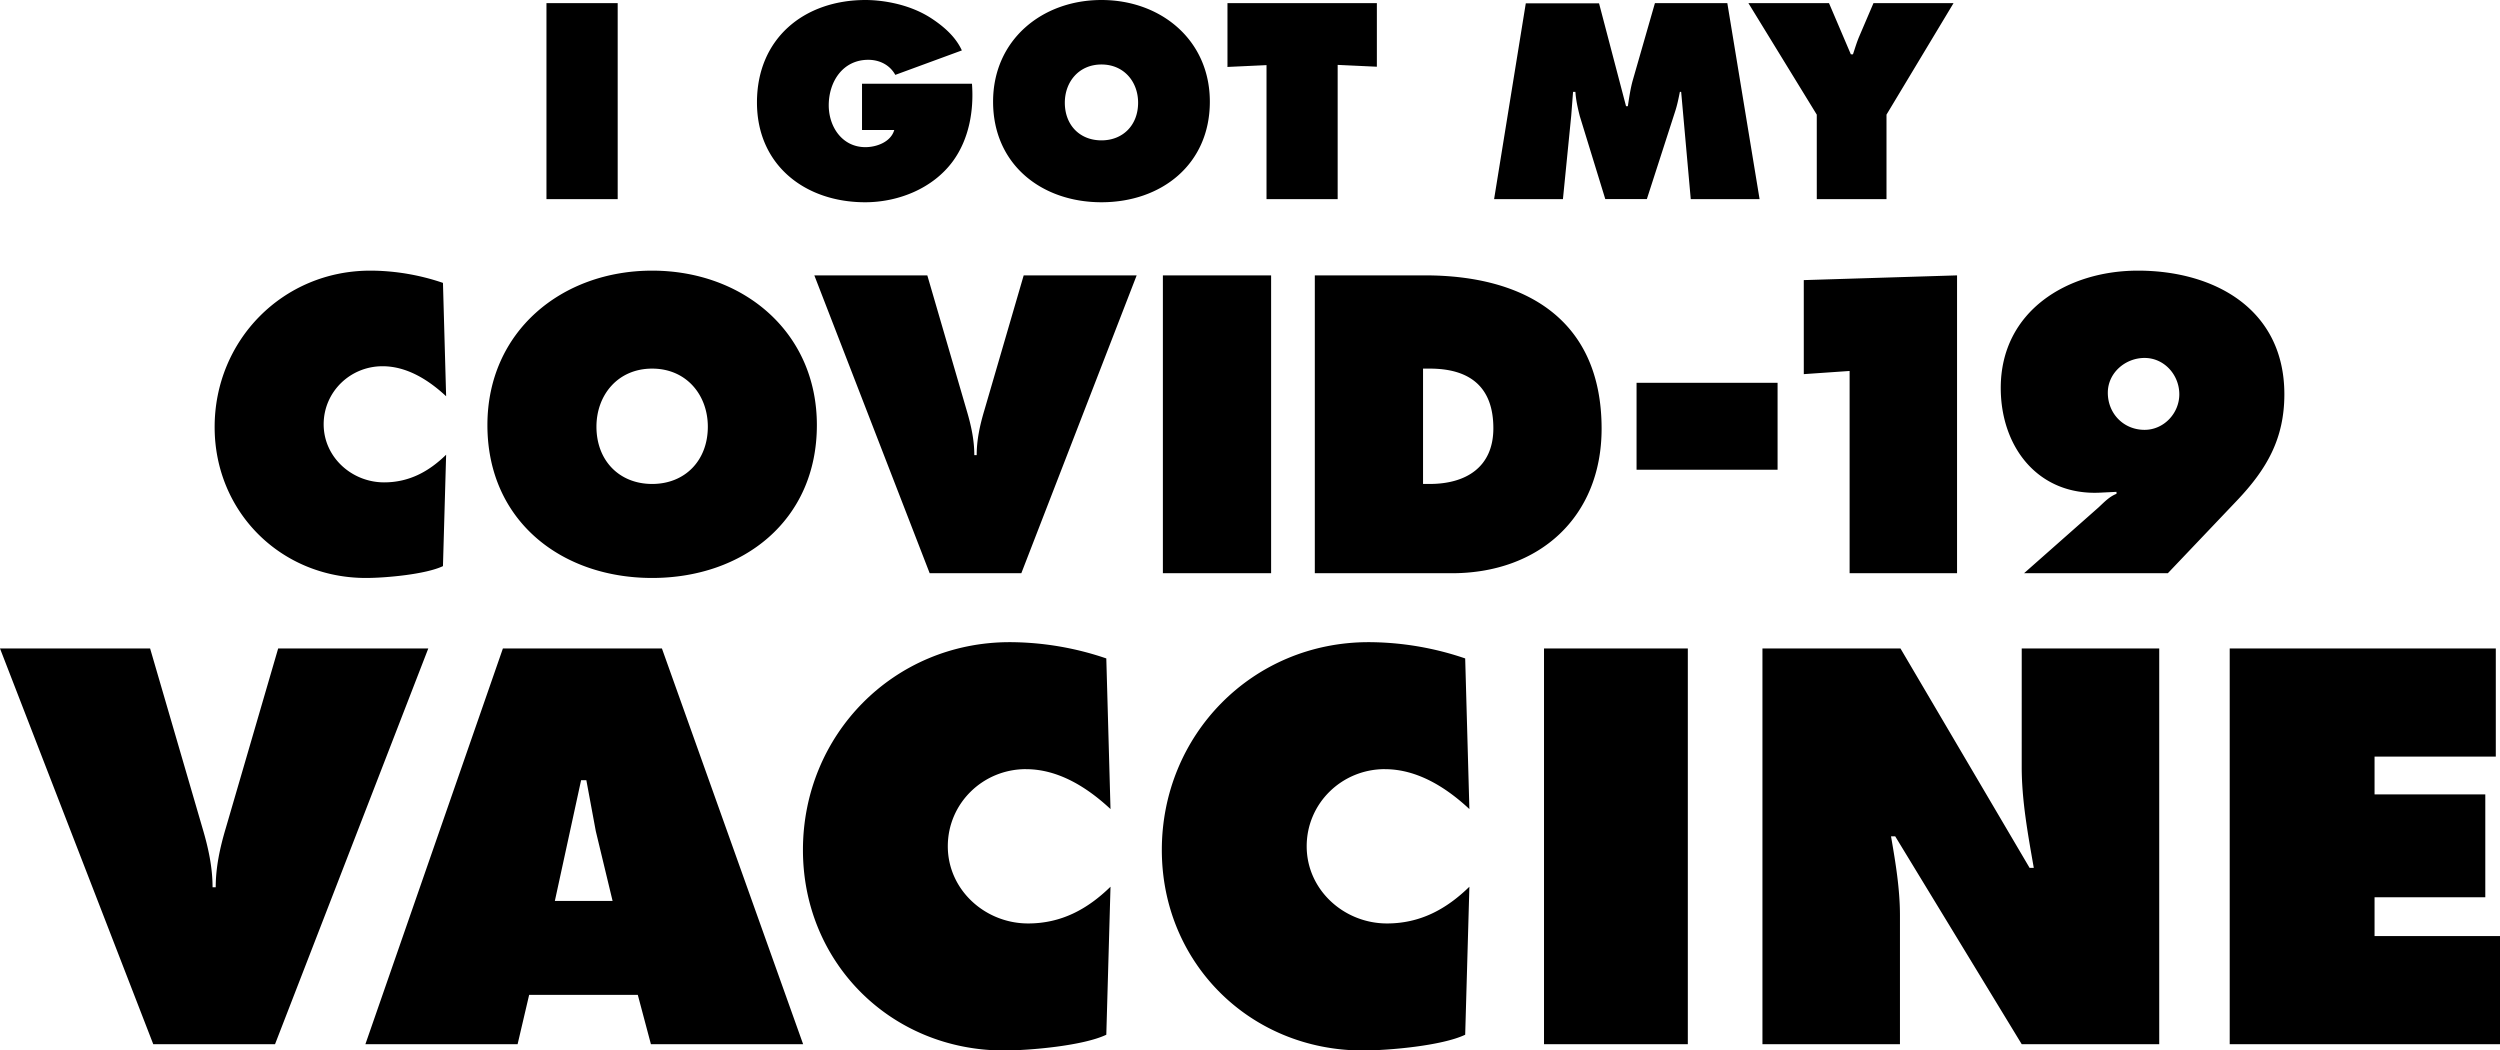 <svg xmlns="http://www.w3.org/2000/svg" viewBox="0 0 186.336 78.298"  xmlns:v="https://vecta.io/nano"><path d="M20.733 48.333l-3.912 13.418c-.43 1.447-.743 2.895-.743 4.381h-.235c0-1.486-.313-2.934-.743-4.381l-3.912-13.418H0l11.423 29.496h9.076l11.423-29.496zm16.75 0L27.234 77.829h11.345l.861-3.677h8.098l.978 3.677h11.345L49.336 48.333zm3.873 18.816l1.956-8.997h.391l.704 3.795 1.252 5.203zm35.117-9.819c2.425 0 4.577 1.369 6.298 2.973l-.313-11.227a22.42 22.42 0 0 0-7.198-1.213c-8.645 0-15.413 6.885-15.413 15.491 0 8.411 6.572 14.943 14.983 14.943 1.917 0 5.907-.352 7.628-1.174l.313-11.032c-1.721 1.682-3.677 2.738-6.142 2.738-3.208 0-5.985-2.504-5.985-5.751 0-3.208 2.621-5.751 5.829-5.751zm26.749 0c2.425 0 4.577 1.369 6.298 2.973l-.313-11.227a22.42 22.42 0 0 0-7.198-1.213c-8.645 0-15.413 6.885-15.413 15.491 0 8.411 6.572 14.943 14.983 14.943 1.917 0 5.907-.352 7.628-1.174l.313-11.032c-1.721 1.682-3.677 2.738-6.142 2.738-3.208 0-5.985-2.504-5.985-5.751 0-3.208 2.621-5.751 5.829-5.751zm11.86 20.499h10.719V48.333h-10.719zm35.605-20.655c0 2.504.469 5.046.9 7.511h-.313l-9.623-16.352h-10.288v29.496h10.249v-9.584c0-1.956-.313-3.873-.665-5.907h.313l9.428 15.491h10.249V48.333h-10.249zm26.299 12.596v-2.895h8.254v-7.667h-8.254v-2.817h9.037v-8.059H166.19v29.496h20.146V69.77zM28.512 27.297c1.825 0 3.445 1.031 4.74 2.238l-.236-8.45c-1.708-.589-3.592-.913-5.418-.913-6.507 0-11.6 5.182-11.6 11.659 0 6.33 4.946 11.247 11.277 11.247 1.443 0 4.446-.265 5.741-.883l.236-8.303c-1.295 1.266-2.768 2.061-4.623 2.061-2.414 0-4.505-1.884-4.505-4.328 0-2.414 1.973-4.328 4.387-4.328zm20.095-7.125c-6.742 0-12.278 4.534-12.278 11.512 0 7.125 5.506 11.394 12.278 11.394s12.278-4.269 12.278-11.394c0-6.978-5.535-11.512-12.278-11.512zm0 15.899c-2.444 0-4.151-1.737-4.151-4.269 0-2.355 1.59-4.328 4.151-4.328s4.151 1.973 4.151 4.328c0 2.532-1.708 4.269-4.151 4.269zm24.749-5.447c-.324 1.089-.559 2.179-.559 3.298h-.177c0-1.119-.236-2.208-.559-3.298l-2.944-10.099h-8.421l8.597 22.2h6.831l8.597-22.2H76.3zm13.319 12.101h8.067v-22.2h-8.067zm19.539-22.2h-8.215v22.2h10.217c6.507 0 11.159-4.181 11.159-10.776 0-8.156-5.712-11.424-13.161-11.424zm.353 15.546h-.501v-8.597h.501c2.944 0 4.74 1.325 4.74 4.446 0 2.915-2.061 4.151-4.74 4.151zm15.413-1.06h10.511v-6.477H121.98zm12.465-7.125l3.415-.236v15.075h8.008v-22.2l-11.424.353zm24.897-7.714c-5.241 0-10.217 3.003-10.217 8.745 0 4.416 2.797 8.038 7.42 7.802l1.207-.059v.147c-.53.206-.913.618-1.325 1.001l-5.565 4.917h10.717l5.152-5.417c2.208-2.326 3.533-4.593 3.533-7.92 0-6.33-5.182-9.216-10.923-9.216zm.501 11.866c-1.56 0-2.738-1.207-2.738-2.768 0-1.472 1.295-2.591 2.738-2.591 1.472 0 2.591 1.266 2.591 2.709 0 1.413-1.148 2.65-2.591 2.65zM123.357.233l.001.001-.013.013-1.645 5.73c-.175.62-.271 1.298-.369 1.938h-.135L119.183.246h-5.459l-2.362 14.596h5.13l.62-6.234.135-1.762h.175c.04.62.173 1.2.329 1.818l1.898 6.175h3.098l2.111-6.541c.153-.465.254-.969.35-1.451h.096l.715 7.995h5.13L128.745.233h-5.388zm16.282-.001l-1.045 2.444c-.194.446-.33.911-.485 1.376h-.156l-1.63-3.819h-6.007l5.096 8.312.001 6.297.003-.001h5.193V8.544l4.998-8.312h-5.969zm-48.15 4.743l-.012.001v.014l2.922-.136v9.988h5.303V4.837l2.922.136V.233H91.489zM82.097 0c-4.436 0-8.078 2.983-8.078 7.577 0 4.687 3.622 7.498 8.078 7.498s8.078-2.809 8.078-7.498C90.174 2.985 86.531 0 82.097 0zm0 10.462c-1.619 0-2.731-1.142-2.731-2.809 0-1.549 1.045-2.846 2.731-2.846s2.731 1.297 2.731 2.846c0 1.666-1.122 2.809-2.731 2.809zm-41.367 4.38h5.309V.233H40.73zM64.25 6.24v3.449h2.403c-.251.892-1.317 1.279-2.15 1.279-1.725 0-2.733-1.511-2.733-3.119 0-1.763 1.048-3.391 2.946-3.391.852 0 1.607.387 2.015 1.123l4.961-1.823c-.449-.979-1.281-1.734-2.231-2.364C67.614.17 65.404 0 64.52 0c-4.591 0-8.1 2.867-8.1 7.635 0 4.689 3.605 7.44 8.061 7.44 2.472 0 5.054-1.027 6.542-3.06 1.205-1.647 1.574-3.774 1.422-5.775z"/></svg>